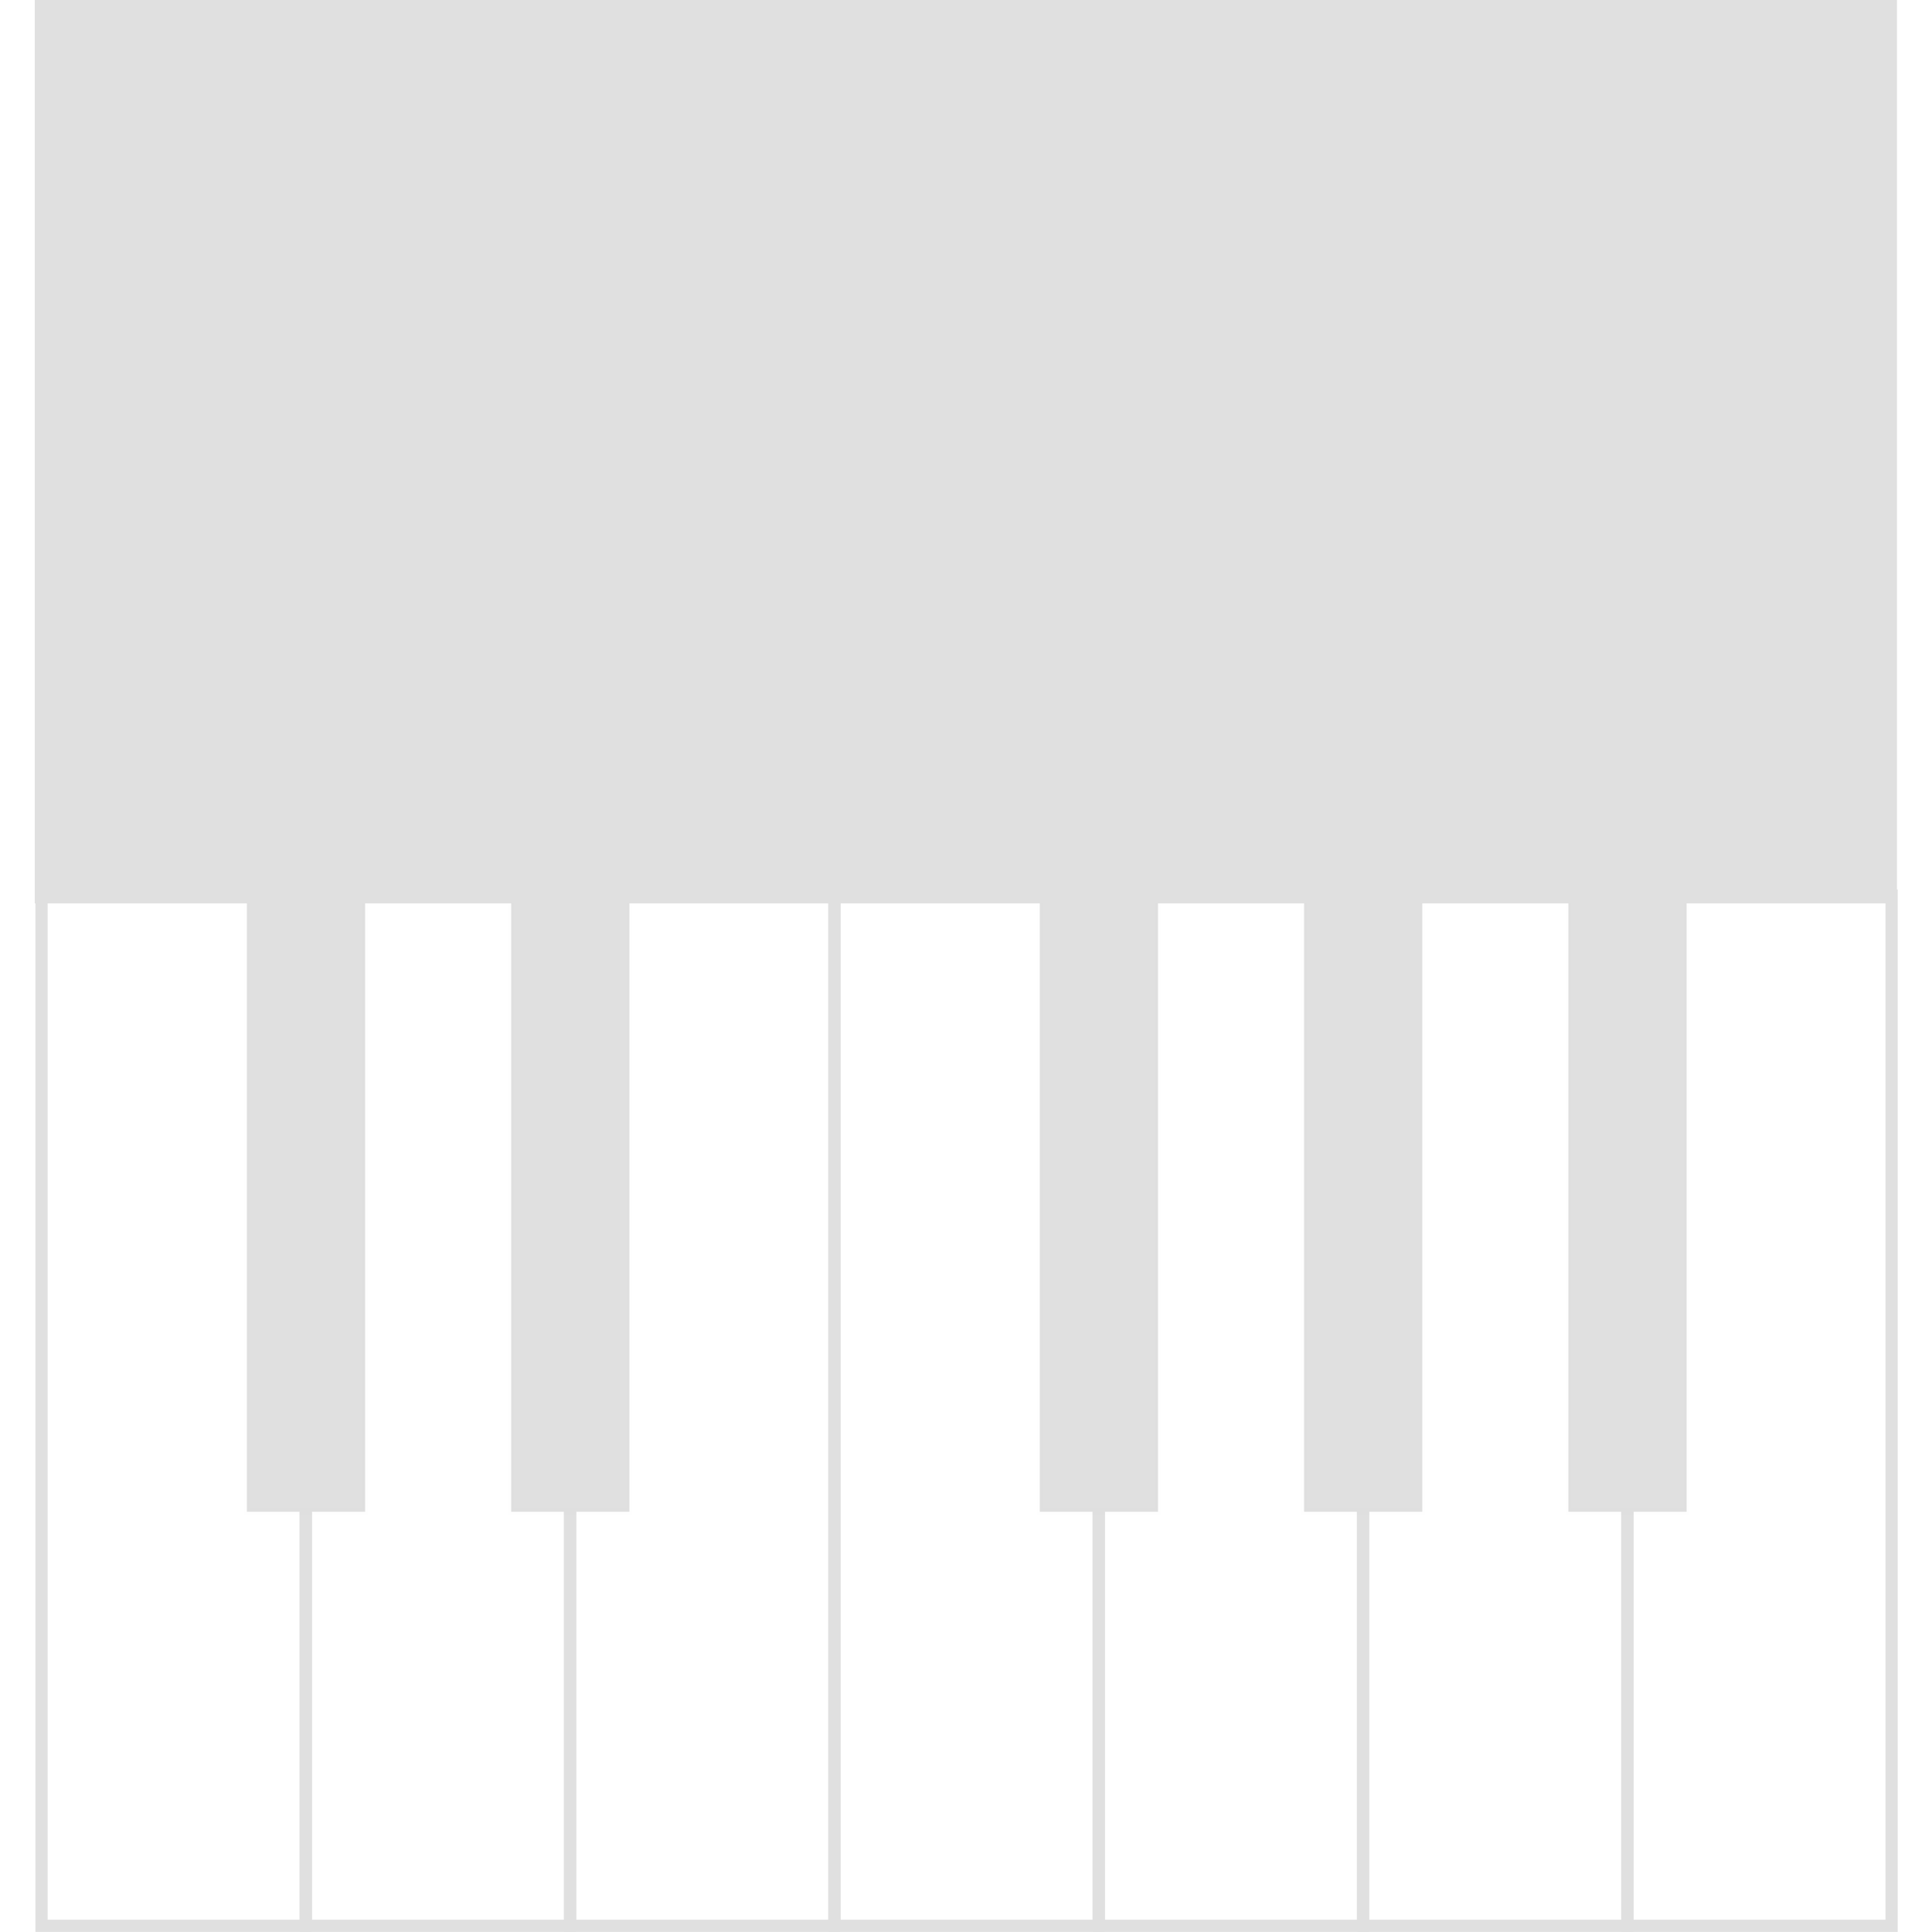 <?xml version="1.0" encoding="UTF-8" standalone="no"?>
<!-- Created with Inkscape (http://www.inkscape.org/) -->

<svg
   xmlns:dc="http://purl.org/dc/elements/1.1/"
   xmlns:cc="http://creativecommons.org/ns#"
   xmlns:rdf="http://www.w3.org/1999/02/22-rdf-syntax-ns#"
   xmlns:svg="http://www.w3.org/2000/svg"
   xmlns="http://www.w3.org/2000/svg"
   version="1.1"
   width="278"
   height="278"
   id="svg2">
  <defs
     id="defs4" />
  <g
     transform="translate(-79.906,-324.375)"
     id="layer1">
    <rect
       width="38.004"
       height="148.243"
       x="85.883"
       y="453.241"
       id="rect2985"
       style="fill:none;stroke:#e0e0e0;stroke-width:1.757;stroke-linecap:butt;stroke-linejoin:miter;stroke-miterlimit:4;stroke-opacity:1;stroke-dasharray:none" />
    <rect
       width="38.004"
       height="148.243"
       x="123.917"
       y="453.241"
       id="rect2985-1"
       style="fill:none;stroke:#e0e0e0;stroke-width:1.757;stroke-linecap:butt;stroke-linejoin:miter;stroke-miterlimit:4;stroke-opacity:1;stroke-dasharray:none" />
    <rect
       width="38.004"
       height="148.243"
       x="161.951"
       y="453.241"
       id="rect2985-1-7"
       style="fill:none;stroke:#e0e0e0;stroke-width:1.757;stroke-linecap:butt;stroke-linejoin:miter;stroke-miterlimit:4;stroke-opacity:1;stroke-dasharray:none" />
    <rect
       width="38.004"
       height="148.243"
       x="199.985"
       y="453.241"
       id="rect2985-1-7-4"
       style="fill:none;stroke:#e0e0e0;stroke-width:1.757;stroke-linecap:butt;stroke-linejoin:miter;stroke-miterlimit:4;stroke-opacity:1;stroke-dasharray:none" />
    <rect
       width="38.004"
       height="148.243"
       x="238.019"
       y="453.241"
       id="rect2985-1-7-4-0"
       style="fill:none;stroke:#e0e0e0;stroke-width:1.757;stroke-linecap:butt;stroke-linejoin:miter;stroke-miterlimit:4;stroke-opacity:1;stroke-dasharray:none" />
    <rect
       width="17.009"
       height="89.089"
       x="115.433"
       y="452.818"
       id="rect2985-1-7-4-0-9"
       style="fill:#e0e0e0;fill-opacity:1;stroke:#e0e0e0;stroke-width:0.911;stroke-linecap:butt;stroke-linejoin:miter;stroke-miterlimit:4;stroke-opacity:0.008;stroke-dasharray:none" />
    <rect
       width="17.009"
       height="89.089"
       x="153.463"
       y="452.818"
       id="rect2985-1-7-4-0-9-4"
       style="fill:#e0e0e0;fill-opacity:1;stroke:#e0e0e0;stroke-width:0.911;stroke-linecap:butt;stroke-linejoin:miter;stroke-miterlimit:4;stroke-opacity:0.008;stroke-dasharray:none" />
    <rect
       width="17.009"
       height="89.089"
       x="229.524"
       y="452.818"
       id="rect2985-1-7-4-0-9-4-8"
       style="fill:#e0e0e0;fill-opacity:1;stroke:#e0e0e0;stroke-width:0.911;stroke-linecap:butt;stroke-linejoin:miter;stroke-miterlimit:4;stroke-opacity:0.008;stroke-dasharray:none" />
    <rect
       width="38.004"
       height="148.243"
       x="276.053"
       y="453.241"
       id="rect2985-1-7-4-0-8"
       style="fill:none;stroke:#e0e0e0;stroke-width:1.757;stroke-linecap:butt;stroke-linejoin:miter;stroke-miterlimit:4;stroke-opacity:1;stroke-dasharray:none" />
    <rect
       width="38.004"
       height="148.243"
       x="314.087"
       y="453.241"
       id="rect2985-1-7-4-0-8-2"
       style="fill:none;stroke:#e0e0e0;stroke-width:1.757;stroke-linecap:butt;stroke-linejoin:miter;stroke-miterlimit:4;stroke-opacity:1;stroke-dasharray:none" />
    <rect
       width="17.009"
       height="89.089"
       x="267.555"
       y="452.818"
       id="rect2985-1-7-4-0-9-4-8-4"
       style="fill:#e0e0e0;fill-opacity:1;stroke:#e0e0e0;stroke-width:0.911;stroke-linecap:butt;stroke-linejoin:miter;stroke-miterlimit:4;stroke-opacity:0.008;stroke-dasharray:none" />
    <rect
       width="17.009"
       height="89.089"
       x="305.586"
       y="452.818"
       id="rect2985-1-7-4-0-9-4-8-4-5"
       style="fill:#e0e0e0;fill-opacity:1;stroke:#e0e0e0;stroke-width:0.911;stroke-linecap:butt;stroke-linejoin:miter;stroke-miterlimit:4;stroke-opacity:0.008;stroke-dasharray:none" />
    <rect
       width="265.923"
       height="127.962"
       x="85.925"
       y="325.381"
       id="rect2985-5"
       style="fill:#e0e0e0;fill-opacity:1;stroke:#e0e0e0;stroke-width:2.038;stroke-linecap:butt;stroke-linejoin:miter;stroke-miterlimit:4;stroke-opacity:1;stroke-dasharray:none" />
  </g>
</svg>
